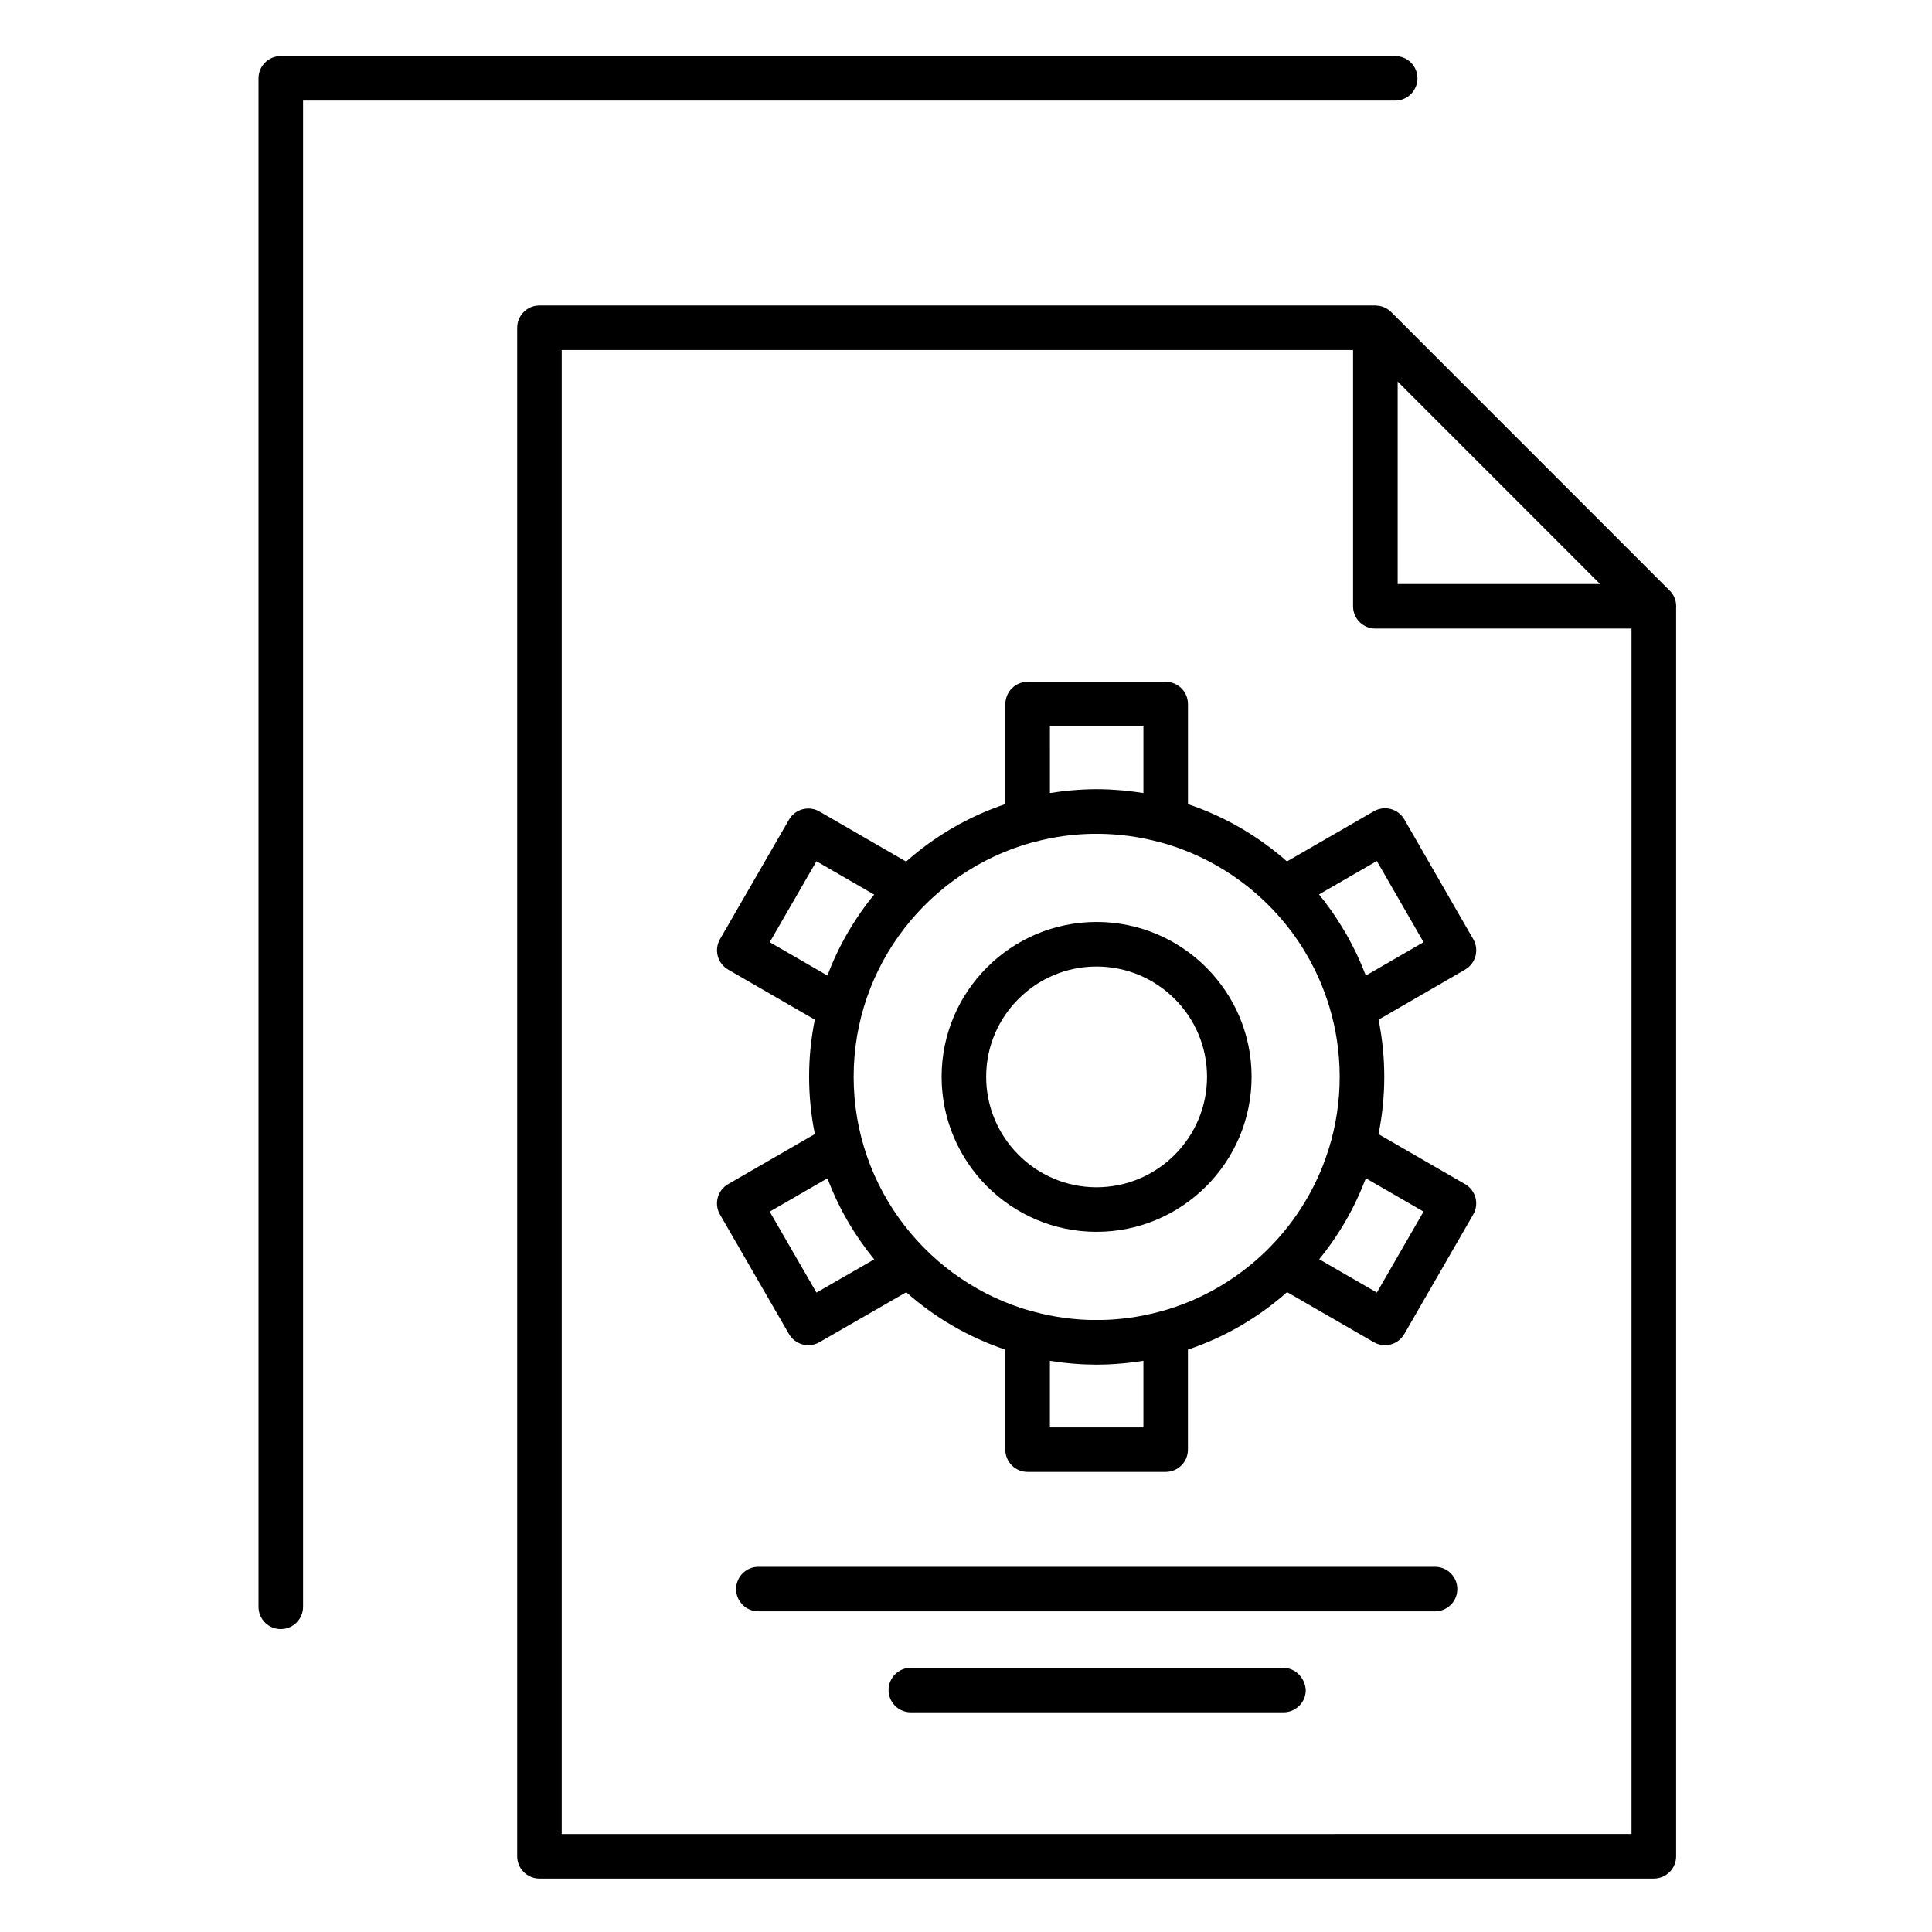 <?xml version="1.0" encoding="UTF-8"?>
<!-- Uploaded to: ICON Repo, www.svgrepo.com, Generator: ICON Repo Mixer Tools -->
<svg fill="#000000" width="800px" height="800px" version="1.1" viewBox="144 144 512 512" xmlns="http://www.w3.org/2000/svg">
 <g>
  <path d="m519.64 164.76c0-3.262-2.644-5.902-5.902-5.902l-295.33-0.004c-3.262 0-5.902 2.644-5.902 5.902v405.07c0 3.262 2.644 5.902 5.902 5.902 3.262 0 5.902-2.644 5.902-5.902v-399.17h289.42c3.262 0 5.906-2.641 5.906-5.902z"/>
  <path d="m588.21 304.67c0-1.766-0.777-3.352-2.008-4.434l-73.535-73.555c-0.188-0.188-0.391-0.355-0.598-0.512-0.051-0.039-0.102-0.078-0.152-0.113-0.211-0.148-0.426-0.289-0.652-0.41-0.012-0.004-0.02-0.008-0.027-0.012-0.219-0.113-0.445-0.211-0.68-0.297-0.059-0.023-0.117-0.043-0.176-0.062-0.48-0.164-0.984-0.266-1.496-0.297-0.062-0.004-0.129-0.008-0.191-0.012-0.066-0.004-0.137-0.012-0.203-0.012l-221.53-0.004c-3.262 0-5.902 2.644-5.902 5.902v405.08c0 3.262 2.644 5.902 5.902 5.902h295.33c3.262 0 5.902-2.644 5.902-5.902v-330.88c0.008-0.125 0.02-0.254 0.02-0.383zm-20.172-5.902h-53.641v-53.656zm-275.18 331.26v-393.27h209.72v67.914c0 3.262 2.644 5.902 5.902 5.902h67.891v319.45z"/>
  <path d="m532.27 457.82-22.949-13.266c0.996-4.914 1.523-9.996 1.523-15.199 0-5.18-0.523-10.238-1.516-15.129l22.941-13.27c2.816-1.629 3.785-5.234 2.16-8.055l-18.266-31.742c-0.781-1.359-2.07-2.352-3.586-2.758-1.512-0.41-3.129-0.195-4.484 0.59l-23.035 13.301c-7.562-6.691-16.461-11.898-26.234-15.184v-26.516c0-3.262-2.644-5.902-5.902-5.902h-36.59c-3.262 0-5.902 2.644-5.902 5.902v26.5c-9.805 3.293-18.723 8.52-26.301 15.238l-22.969-13.273c-1.355-0.785-2.969-0.996-4.481-0.59-1.512 0.406-2.805 1.395-3.586 2.75l-18.289 31.672c-1.629 2.824-0.664 6.434 2.16 8.062l22.969 13.273c-0.988 4.891-1.512 9.945-1.512 15.121 0 5.203 0.527 10.281 1.52 15.191l-22.98 13.27c-2.824 1.629-3.793 5.242-2.16 8.066l18.289 31.672c1.094 1.895 3.078 2.953 5.117 2.953 1 0 2.012-0.254 2.938-0.789l23.023-13.25c7.566 6.707 16.469 11.926 26.25 15.215v26.496c0 3.262 2.644 5.902 5.902 5.902h36.59c3.262 0 5.902-2.644 5.902-5.902v-26.508c9.793-3.293 18.707-8.52 26.277-15.234l22.992 13.277c0.906 0.523 1.926 0.793 2.953 0.793 0.512 0 1.027-0.066 1.527-0.203 1.512-0.406 2.805-1.395 3.586-2.754l18.266-31.672c1.645-2.812 0.676-6.422-2.144-8.051zm-80.586 33.699c-0.113 0.023-0.227 0.043-0.336 0.07-2.609 0.719-5.285 1.262-7.996 1.637-0.262 0.035-0.523 0.066-0.785 0.102-0.945 0.117-1.895 0.215-2.848 0.289-0.352 0.027-0.699 0.059-1.051 0.078-0.531 0.035-1.062 0.059-1.594 0.078-0.41 0.016-0.82 0.023-1.227 0.031-0.84 0.016-1.676 0.016-2.516 0-0.387-0.008-0.77-0.016-1.156-0.027-0.551-0.02-1.102-0.047-1.652-0.082-0.27-0.016-0.539-0.043-0.809-0.062-1.082-0.082-2.16-0.188-3.238-0.328-0.16-0.02-0.32-0.039-0.484-0.062-2.742-0.371-5.449-0.922-8.086-1.652-0.164-0.047-0.332-0.074-0.5-0.105-27.172-7.555-47.18-32.535-47.18-62.133 0-29.539 19.988-54.48 47.133-62.039 0.184-0.031 0.367-0.066 0.551-0.117 2.641-0.734 5.352-1.281 8.098-1.656 0.145-0.02 0.293-0.039 0.441-0.055 1.078-0.141 2.156-0.246 3.242-0.328 0.277-0.02 0.555-0.047 0.836-0.062 0.543-0.035 1.086-0.059 1.629-0.082 0.402-0.016 0.809-0.023 1.215-0.031 0.805-0.016 1.609-0.016 2.418 0 0.434 0.008 0.867 0.016 1.301 0.035 0.52 0.02 1.039 0.043 1.555 0.078 0.383 0.023 0.762 0.059 1.141 0.086 0.922 0.074 1.844 0.168 2.758 0.281 0.27 0.035 0.539 0.066 0.809 0.102 2.707 0.371 5.383 0.914 7.992 1.637 0.105 0.031 0.219 0.043 0.328 0.066 16 4.402 29.535 14.816 37.98 28.66 0.035 0.055 0.066 0.113 0.102 0.168 0.465 0.766 0.91 1.543 1.344 2.332 0.07 0.125 0.141 0.246 0.207 0.371 0.422 0.781 0.828 1.574 1.215 2.371 0.145 0.297 0.285 0.598 0.426 0.898 0.227 0.488 0.449 0.98 0.668 1.473 0.172 0.395 0.348 0.789 0.512 1.184 0.266 0.637 0.52 1.285 0.762 1.934 0.203 0.535 0.391 1.07 0.578 1.609 0.109 0.316 0.219 0.633 0.324 0.949 0.168 0.5 0.332 1.004 0.484 1.512 1.785 5.898 2.758 12.148 2.758 18.625 0 6.613-1.004 12.992-2.859 19-0.055 0.172-0.109 0.344-0.168 0.512-0.234 0.734-0.48 1.465-0.742 2.188-0.082 0.227-0.16 0.453-0.242 0.676-0.332 0.891-0.676 1.773-1.043 2.644-0.02 0.051-0.043 0.098-0.062 0.145-7.629 17.961-23.176 31.75-42.23 37.004zm57.195-119.34 12.379 21.512-15.301 8.852c-0.066-0.172-0.141-0.344-0.207-0.512-0.477-1.234-0.984-2.449-1.52-3.652-0.262-0.586-0.52-1.172-0.793-1.75-0.18-0.375-0.367-0.738-0.555-1.109-0.348-0.703-0.703-1.398-1.074-2.09-0.164-0.305-0.332-0.602-0.496-0.906-0.227-0.406-0.441-0.82-0.676-1.223-0.215-0.375-0.445-0.738-0.668-1.105-0.109-0.184-0.219-0.367-0.332-0.547-1.844-3.019-3.867-5.906-6.078-8.617zm-86.641-35.676h24.781v17.664c-0.043-0.008-0.086-0.012-0.129-0.02-0.66-0.105-1.324-0.199-1.988-0.289-0.555-0.074-1.113-0.148-1.668-0.211-0.535-0.062-1.07-0.117-1.609-0.168-0.734-0.066-1.469-0.121-2.207-0.168-0.422-0.027-0.84-0.059-1.262-0.078-1.184-0.055-2.367-0.09-3.555-0.09h-0.004c-1.184 0-2.359 0.035-3.535 0.09-0.438 0.02-0.871 0.055-1.305 0.082-0.711 0.047-1.418 0.098-2.125 0.164-0.57 0.051-1.141 0.113-1.711 0.176-0.488 0.059-0.977 0.121-1.461 0.188-0.742 0.098-1.484 0.203-2.219 0.324zm-61.871 35.738 15.289 8.836c-2.594 3.168-4.953 6.578-7.062 10.211-2.086 3.606-3.863 7.367-5.316 11.242l-15.293-8.836zm0.004 114.31-12.391-21.457 15.301-8.836c1.461 3.894 3.238 7.66 5.316 11.262 2.098 3.606 4.465 7.023 7.074 10.227zm86.645 18.074v17.656h-24.781v-17.652c0.016 0.004 0.027 0.004 0.039 0.008 0.723 0.117 1.453 0.219 2.184 0.316 0.477 0.062 0.953 0.125 1.434 0.184 0.602 0.07 1.211 0.133 1.816 0.188 0.621 0.059 1.242 0.102 1.867 0.145 0.527 0.035 1.055 0.074 1.586 0.098 0.898 0.039 1.797 0.059 2.695 0.066 0.246 0.004 0.492 0.02 0.742 0.02 0.199 0 0.395-0.016 0.59-0.016 0.965-0.008 1.93-0.027 2.891-0.074 0.5-0.023 0.996-0.059 1.496-0.094 0.664-0.043 1.328-0.09 1.988-0.152 0.57-0.051 1.141-0.109 1.707-0.176 0.539-0.062 1.074-0.133 1.613-0.207 0.668-0.09 1.336-0.184 1.996-0.289 0.047-0.008 0.094-0.012 0.137-0.02zm61.871-18.086-15.289-8.828c2.586-3.156 4.941-6.57 7.047-10.211 2.059-3.566 3.832-7.332 5.309-11.254l15.301 8.844z"/>
  <path d="m434.6 388.33c-22.645 0-41.062 18.402-41.062 41.02 0 22.66 18.422 41.098 41.062 41.098 22.656 0 41.086-18.438 41.086-41.098 0-22.617-18.43-41.02-41.086-41.02zm0 70.309c-16.133 0-29.254-13.141-29.254-29.289 0-16.105 13.125-29.211 29.254-29.211 16.145 0 29.277 13.105 29.277 29.211 0.004 16.148-13.133 29.289-29.277 29.289z"/>
  <path d="m484.01 585.98h-0.219-0.277-0.277-0.277-0.277-0.277-0.277-0.277-0.277-0.277-0.277-0.277-0.277-0.277-0.277-0.277-0.277-0.277-0.277-0.277-0.277-0.277-0.277-0.277-0.277-0.277-0.277-0.277-0.277-0.277-0.277-0.277-0.277-0.277-0.277-0.277-0.277-0.277-0.277-0.277-0.277-0.277-0.277-0.277-0.277-0.277-0.277-0.277-0.277-0.277-0.277-0.277-0.277-0.277-0.277-0.277-0.277-0.277-0.277-0.277-0.277-0.277-0.277-0.277-0.277-0.277-0.277-0.277-0.277-0.277-0.277-0.277-0.277-0.277-0.277-0.277-0.277-0.277-0.277-0.277-0.277-0.277-0.277-0.277-0.277-0.277-0.277-0.277-0.277-0.277-0.277-0.277-0.277-0.277-0.277-0.277-0.277-0.277-0.277-0.277-0.277-0.277-0.277-0.277-0.277-0.277-0.277-0.277-0.277-0.277-0.277-0.277-0.277-0.277-0.277-0.277-0.277-0.277-0.277-0.277-0.277-0.277-0.277-0.277-0.277-0.277-0.277-0.277-0.277-0.277-0.277-0.277-0.277-0.277-0.277-0.277-0.277-0.277-0.277-0.277-0.277-0.277-0.277-0.277-0.277-0.277-0.277-0.277-0.277-0.277-0.277-0.277-0.277-0.277-0.277-0.277-0.277-0.277-0.277-0.277-0.277-0.277-0.277-0.277-0.277-0.277-0.277-0.277-0.277-0.277-0.277-0.277-0.277-0.277-0.277-0.277-0.277-0.277-0.277-0.277-0.277-0.277-0.277-0.277-0.277-0.277-0.277-0.277-0.277-0.277-0.277-0.277-0.277-0.277-0.277-0.277-0.277-0.277-0.277-0.277-0.277-0.277-0.277-0.277-0.277-0.277-0.277-0.277-0.277-0.277-0.277-0.277-0.277-0.277-0.277-0.277-0.277-0.277-0.277-0.277-0.277-0.277-0.277-0.277-0.277-0.277-0.277-0.277-0.277-0.277-0.277-0.277-0.277-0.277-0.277-0.277-0.277-0.277-0.277-0.277-0.277-0.277-0.277-0.277-0.277-0.277-0.277-0.277-0.277-0.277-0.277-0.277-0.277-0.277-0.277-0.277-0.277-0.277-0.277-0.277-0.277-0.277-0.277-0.277-0.277-0.277-0.277-0.277-0.277-0.277-0.277-0.277-0.277-0.277-0.277-0.277-0.277-0.277-0.277-0.277-0.277-0.277-0.277-0.277-0.277-0.277-0.277-0.277-0.277-0.277-0.277-0.277-0.277-0.277-0.277-0.277-0.277-0.277-0.145-0.277-0.277-0.277-0.277-0.277-0.277-0.277-0.277-0.277-0.277-0.277-0.277-0.277-0.277-0.277-0.277-0.277-0.277-0.277-0.277-0.277-0.277-0.277-0.277-0.277-0.277-0.277-0.277-0.277-0.277-0.277-0.277-0.277-0.277-0.277-0.277-0.277-0.277-0.277-0.277-0.277-0.277-0.277-0.277-0.277-0.277-0.277-0.277-0.277-0.277-0.277-0.277-0.277-0.277-0.277-0.277-0.277-0.277c-3.262 0-5.902 2.644-5.902 5.902 0 3.262 2.644 5.902 5.902 5.902h0.277 0.277 0.277 0.277 0.277 0.277 0.277 0.277 0.277 0.277 0.277 0.277 0.277 0.277 0.277 0.277 0.277 0.277 0.277 0.277 0.277 0.277 0.277 0.277 0.277 0.277 0.277 0.277 0.277 0.277 0.277 0.277 0.277 0.277 0.277 0.277 0.277 0.277 0.277 0.277 0.277 0.277 0.277 0.277 0.277 0.277 0.277 0.277 0.277 0.277 0.277 0.277 0.277 0.277 0.277 0.277 0.277 0.277 0.277 0.277 0.277 0.277 0.277 0.277 0.277 0.277 0.277 0.277 0.277 0.277 0.277 0.277 0.277 0.277 0.277 0.277 0.277 0.277 0.277 0.277 0.277 0.277 0.277 0.277 0.277 0.277 0.277 0.277 0.277 0.277 0.277 0.277 0.277 0.277 0.277 0.277 0.277 0.277 0.277 0.277 0.277 0.277 0.277 0.277 0.277 0.277 0.277 0.277 0.277 0.277 0.277 0.277 0.277 0.277 0.277 0.277 0.277 0.277 0.277 0.277 0.277 0.277 0.277 0.277 0.277 0.277 0.277 0.277 0.277 0.277 0.277 0.277 0.277 0.277 0.277 0.277 0.277 0.277 0.277 0.277 0.277 0.277 0.277 0.277 0.277 0.277 0.277 0.277 0.277 0.277 0.277 0.277 0.277 0.277 0.277 0.277 0.277 0.277 0.277 0.277 0.277 0.277 0.277 0.277 0.277 0.277 0.277 0.277 0.277 0.277 0.277 0.277 0.277 0.277 0.277 0.277 0.277 0.277 0.277 0.277 0.277 0.277 0.277 0.277 0.277 0.277 0.277 0.277 0.277 0.277 0.277 0.277 0.277 0.277 0.277 0.277 0.277 0.277 0.277 0.277 0.277 0.277 0.277 0.277 0.277 0.277 0.277 0.277 0.277 0.277 0.277 0.277 0.277 0.277 0.277 0.277 0.277 0.277 0.277 0.277 0.277 0.277 0.277 0.277 0.277 0.277 0.277 0.277 0.277 0.277 0.277 0.277 0.277 0.277 0.277 0.277 0.277 0.277 0.277 0.277 0.277 0.277 0.277 0.277 0.277 0.277 0.277 0.277 0.277 0.277 0.277 0.277 0.277 0.277 0.277 0.277 0.277 0.277 0.277 0.277 0.277 0.277 0.277 0.277 0.277 0.277 0.277 0.277 0.277 0.277 0.277 0.277 0.277 0.277 0.277 0.277 0.277 0.277 0.277 0.277 0.277 0.277 0.277 0.277 0.277 0.277 0.277 0.277 0.277 0.277 0.277 0.277 0.277 0.277 0.277 0.277 0.277 0.277 0.277 0.277 0.277 0.277 0.277 0.277 0.277 0.277 0.277 0.277 0.277 0.277 0.277 0.277 0.277 0.277 0.277 0.277 0.277 0.277 0.277 0.277 0.277 0.277 0.277 0.277 0.277 0.277 0.277 0.277 0.277 0.277 0.277 0.277 0.277 0.277 0.277 0.277 0.277 0.277 0.277 0.277 0.277 0.277 0.277 0.277 0.277 0.277 0.277 0.277 0.277 0.277 0.277 0.277 0.277 0.277 0.277 0.277 0.219c3.262 0 5.902-2.644 5.902-5.902-0.203-3.258-2.777-5.902-6.035-5.902z"/>
  <path d="m524.3 559.22h-179.32c-3.262 0-5.902 2.644-5.902 5.902 0 3.262 2.644 5.902 5.902 5.902h179.32c3.262 0 5.902-2.644 5.902-5.902 0.004-3.258-2.637-5.902-5.898-5.902z"/>
 </g>
</svg>